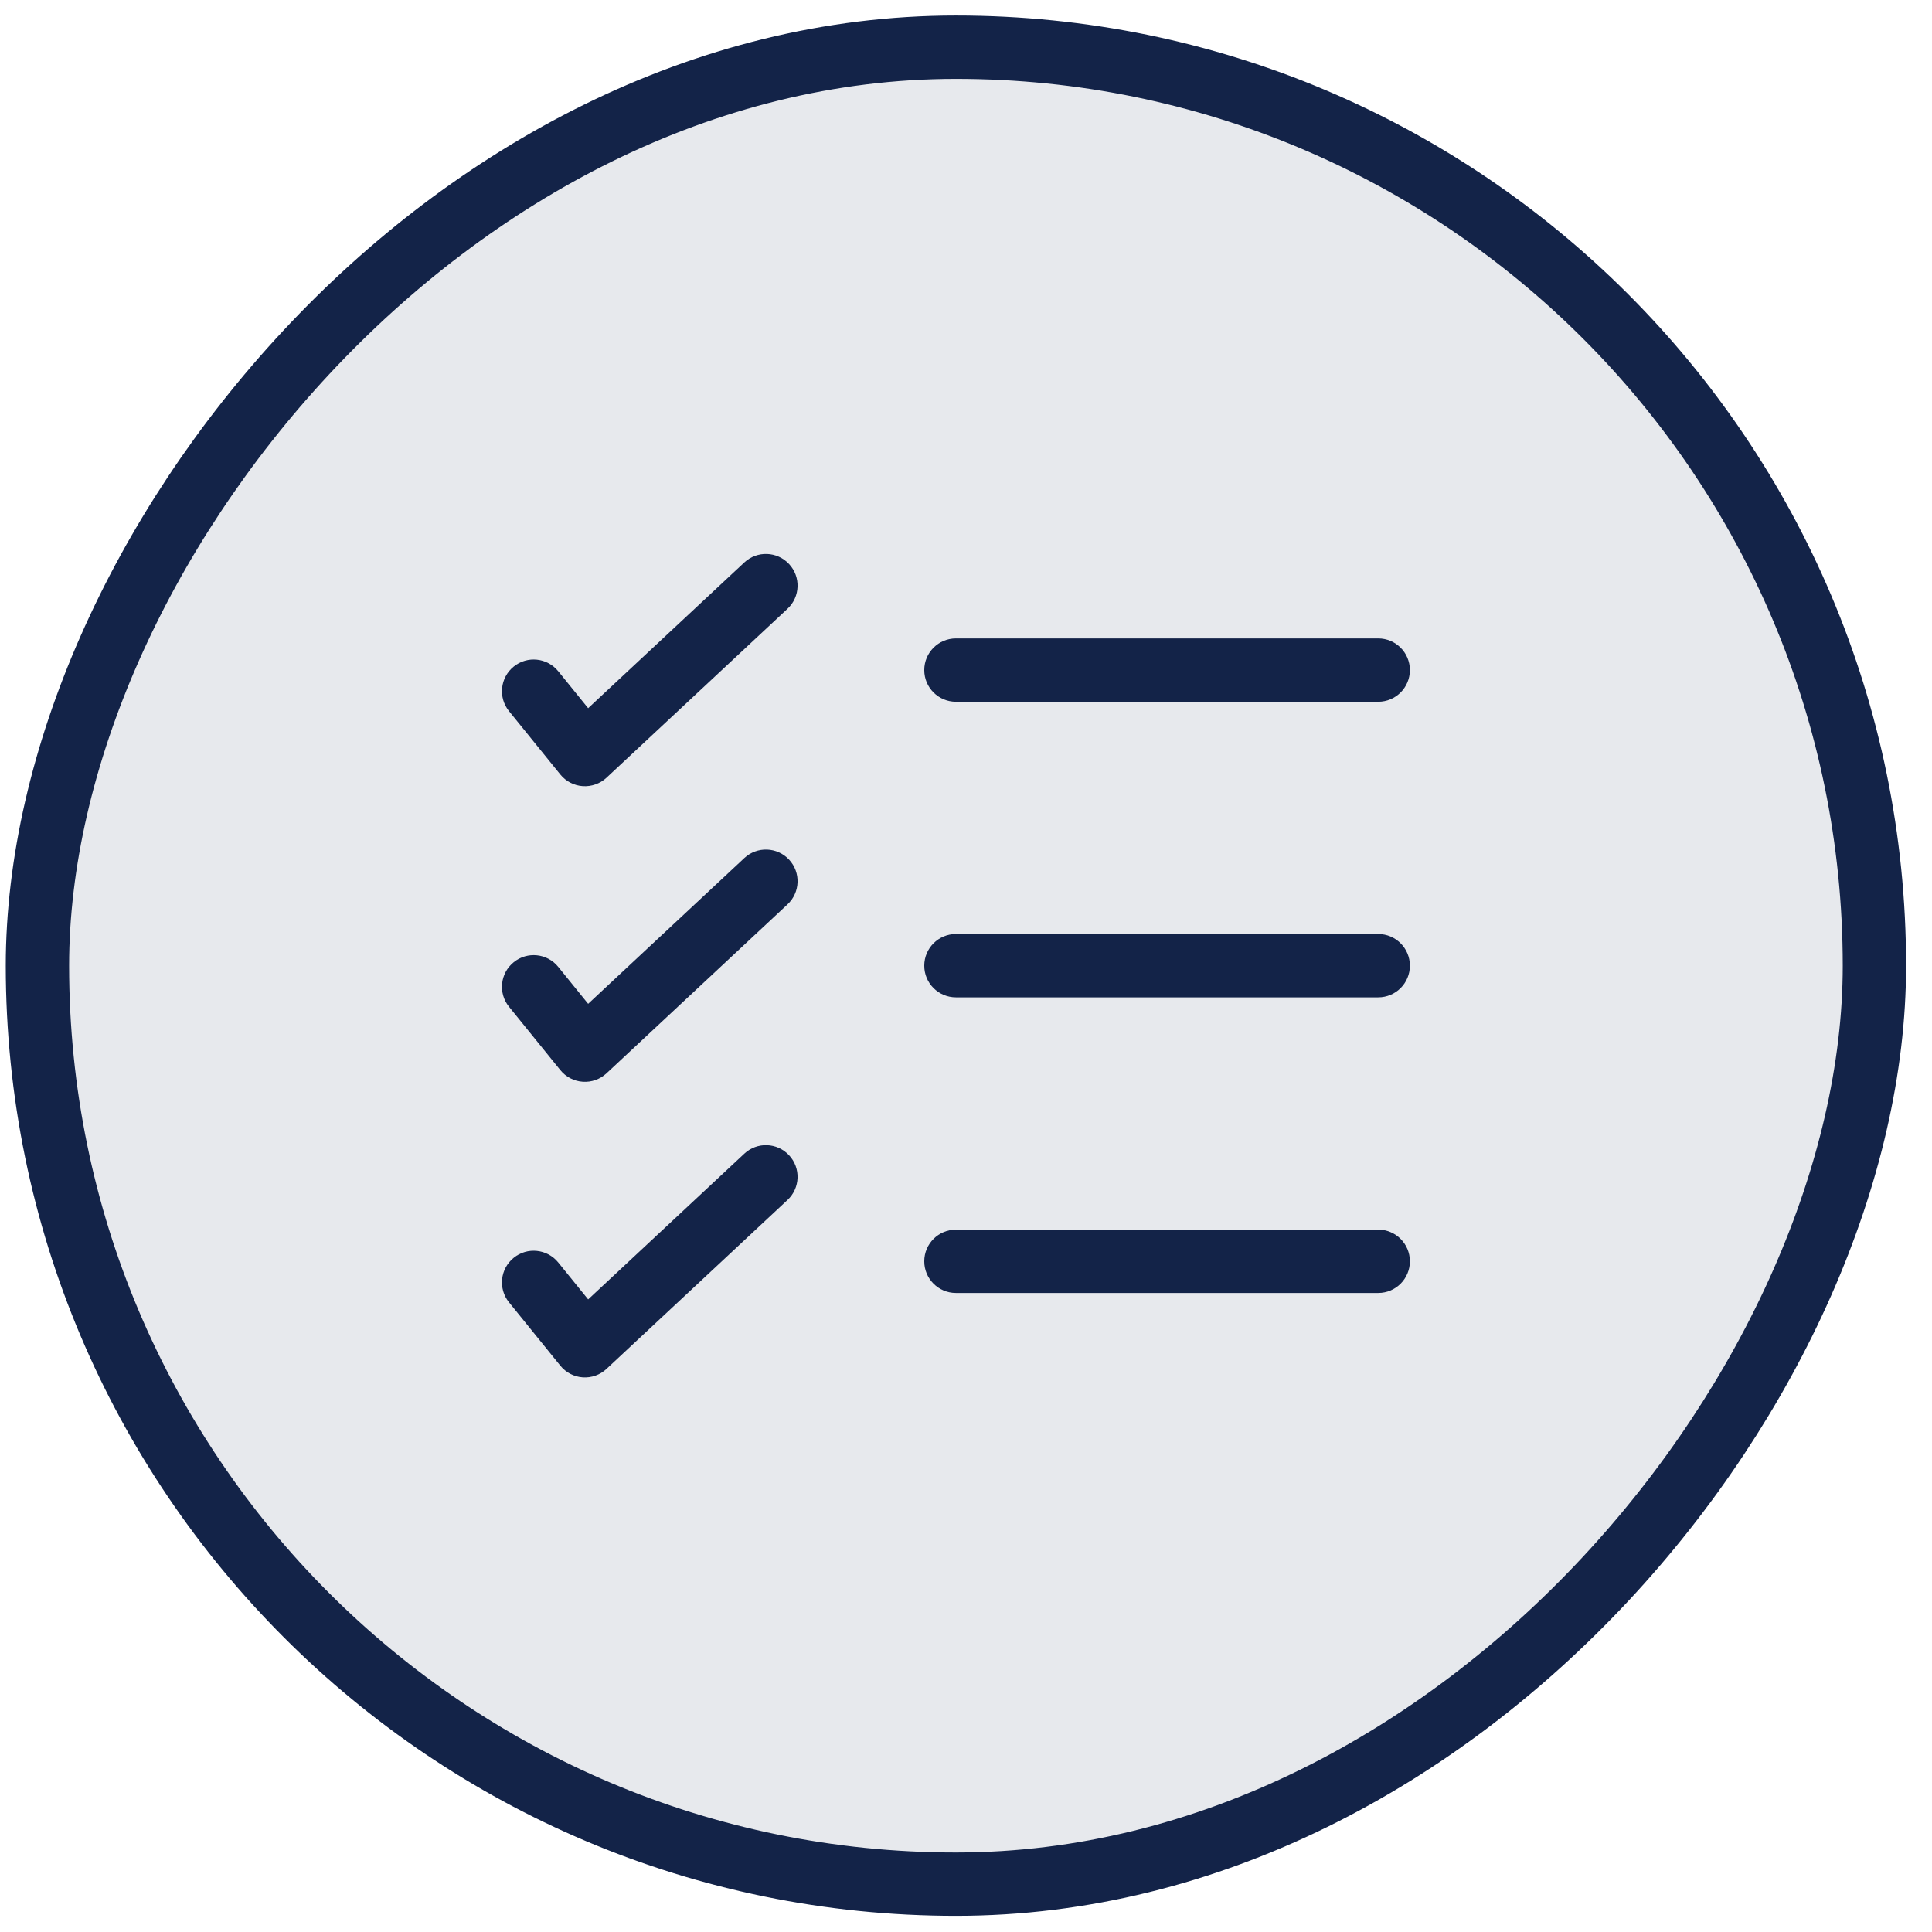 <svg width="61" height="61" viewBox="0 0 61 61" fill="none" xmlns="http://www.w3.org/2000/svg">
<rect x="-1" y="1" width="58" height="58" rx="29" transform="matrix(-1 0 0 1 58.182 0.49)" fill="#132348" fill-opacity="0.1" stroke="#132348" stroke-width="2"/>
<path fill-rule="evenodd" clip-rule="evenodd" d="M24.913 17.808C25.29 18.212 25.268 18.845 24.864 19.221L19.15 24.555C18.947 24.744 18.675 24.84 18.398 24.821C18.121 24.802 17.865 24.668 17.691 24.453L16.071 22.453C15.724 22.023 15.79 21.394 16.22 21.046C16.649 20.699 17.278 20.765 17.626 21.194L18.57 22.36L23.5 17.759C23.903 17.382 24.536 17.404 24.913 17.808ZM29.182 21.157C29.182 20.605 29.63 20.157 30.182 20.157H43.515C44.068 20.157 44.515 20.605 44.515 21.157C44.515 21.709 44.068 22.157 43.515 22.157H30.182C29.63 22.157 29.182 21.709 29.182 21.157ZM24.913 27.141C25.29 27.545 25.268 28.178 24.864 28.555L19.15 33.888C18.947 34.077 18.675 34.174 18.398 34.154C18.121 34.135 17.865 34.002 17.691 33.786L16.071 31.786C15.724 31.357 15.79 30.727 16.22 30.38C16.649 30.032 17.278 30.098 17.626 30.528L18.57 31.694L23.5 27.093C23.903 26.716 24.536 26.738 24.913 27.141ZM29.182 30.49C29.182 29.938 29.63 29.49 30.182 29.49H43.515C44.068 29.49 44.515 29.938 44.515 30.49C44.515 31.043 44.068 31.49 43.515 31.49H30.182C29.63 31.49 29.182 31.043 29.182 30.49ZM24.913 36.475C25.29 36.878 25.268 37.511 24.864 37.888L19.15 43.221C18.947 43.411 18.675 43.507 18.398 43.488C18.121 43.468 17.865 43.335 17.691 43.119L16.071 41.119C15.724 40.69 15.79 40.06 16.22 39.713C16.649 39.365 17.278 39.432 17.626 39.861L18.57 41.027L23.5 36.426C23.903 36.049 24.536 36.071 24.913 36.475ZM29.182 39.824C29.182 39.271 29.63 38.824 30.182 38.824H43.515C44.068 38.824 44.515 39.271 44.515 39.824C44.515 40.376 44.068 40.824 43.515 40.824H30.182C29.63 40.824 29.182 40.376 29.182 39.824Z" fill="#132348"/>
</svg>
